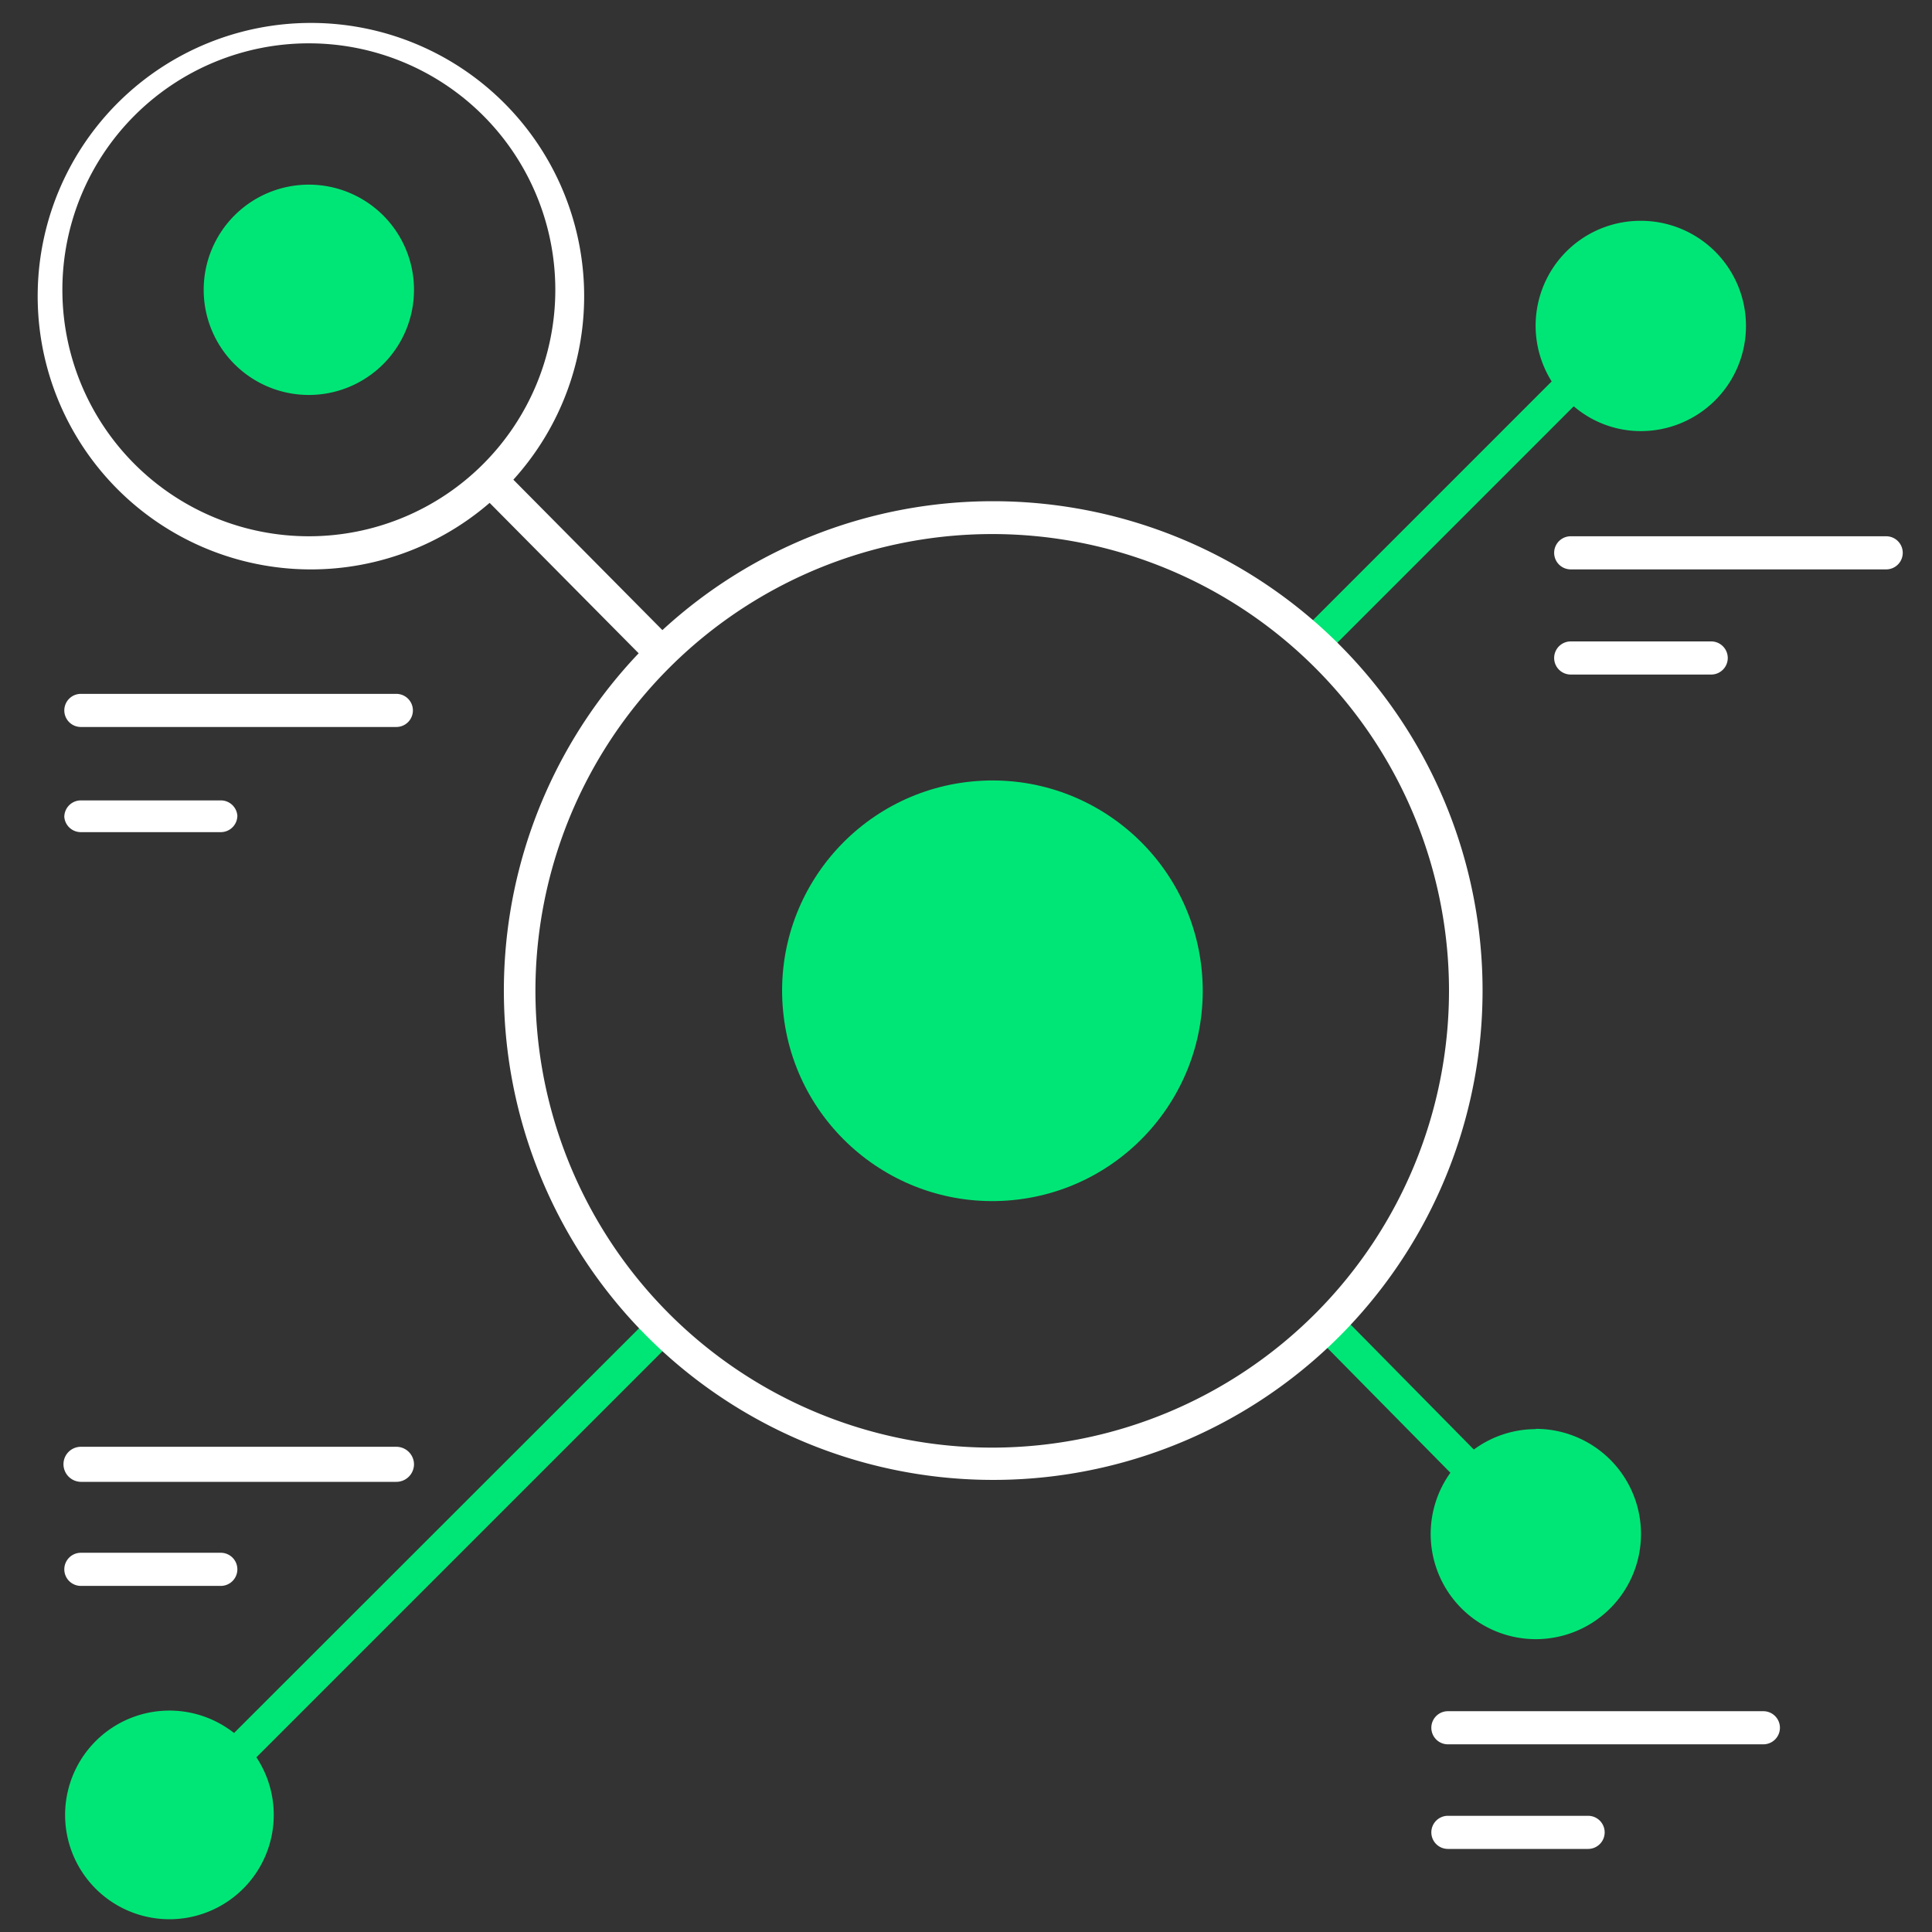 <svg xmlns="http://www.w3.org/2000/svg" viewBox="0 0 70 70"><rect x="0" y="0" width="70" height="70" fill="#333333" stroke="none"/><defs><style>.a{fill:#00e676;}.b{fill:#fff;}</style></defs><circle class="a" cx="35.95" cy="35.9" r="7.62" transform="translate(-2.45 2.64) rotate(-4.07)"/><path class="a" d="M11.19,14.31A3.81,3.81,0,1,0,7.38,10.5,3.81,3.81,0,0,0,11.19,14.31Z"/><path class="a" d="M59.45,8a3.8,3.8,0,0,0-3.23,5.82l-9.45,9.45.85.85,9.4-9.4a3.73,3.73,0,0,0,2.43.9,3.81,3.81,0,0,0,0-7.62Z"/><path class="a" d="M55.64,51.78a3.78,3.78,0,0,0-2.24.74l-4.93-5-.85.84,4.93,5a3.81,3.81,0,1,0,3.09-1.59Z"/><path class="a" d="M23.28,48,8.48,62.79a3.78,3.78,0,1,0,.81.88L24.12,48.84Z"/><path class="b" d="M2.93,26.34H14.36a.6.6,0,0,0,.6-.6.6.6,0,0,0-.6-.6H2.93a.6.6,0,0,0-.6.6A.6.6,0,0,0,2.93,26.34Z"/><path class="b" d="M68.34,19.43H56.91a.6.6,0,1,0,0,1.2H68.34a.6.6,0,1,0,0-1.2Z"/><path class="b" d="M63.89,62H52.46a.6.6,0,0,0-.6.6.6.6,0,0,0,.6.6H63.89a.6.6,0,0,0,.6-.6A.6.6,0,0,0,63.89,62Z"/><path class="b" d="M14.36,52.42H2.93a.63.63,0,0,0-.63.63.64.64,0,0,0,.63.64H14.36a.64.64,0,0,0,.64-.64A.64.64,0,0,0,14.36,52.42Z"/><path class="b" d="M36,18.16a17.67,17.67,0,0,0-12,4.67l-5.4-5.45a9.9,9.9,0,1,0-.86.84l5.4,5.45A17.73,17.73,0,1,0,36,18.16ZM2.26,10.5a8.93,8.93,0,1,1,8.93,8.93A8.93,8.93,0,0,1,2.26,10.5ZM36,52.45A16.55,16.55,0,1,1,52.5,35.9,16.56,16.56,0,0,1,36,52.45Z"/><path class="b" d="M2.93,30.15H8a.6.6,0,0,0,.6-.6A.6.6,0,0,0,8,29H2.93a.6.6,0,0,0-.6.6A.6.6,0,0,0,2.93,30.15Z"/><path class="b" d="M62,24.44a.6.6,0,1,0,0-1.2H56.91a.6.6,0,0,0,0,1.2Z"/><path class="b" d="M57.54,65.79H52.46a.6.6,0,0,0-.6.6.6.6,0,0,0,.6.6h5.08a.6.6,0,0,0,.6-.6A.6.6,0,0,0,57.54,65.79Z"/><path class="b" d="M8,56.26H2.93a.6.6,0,1,0,0,1.2H8a.6.6,0,0,0,0-1.2Z"/></svg>